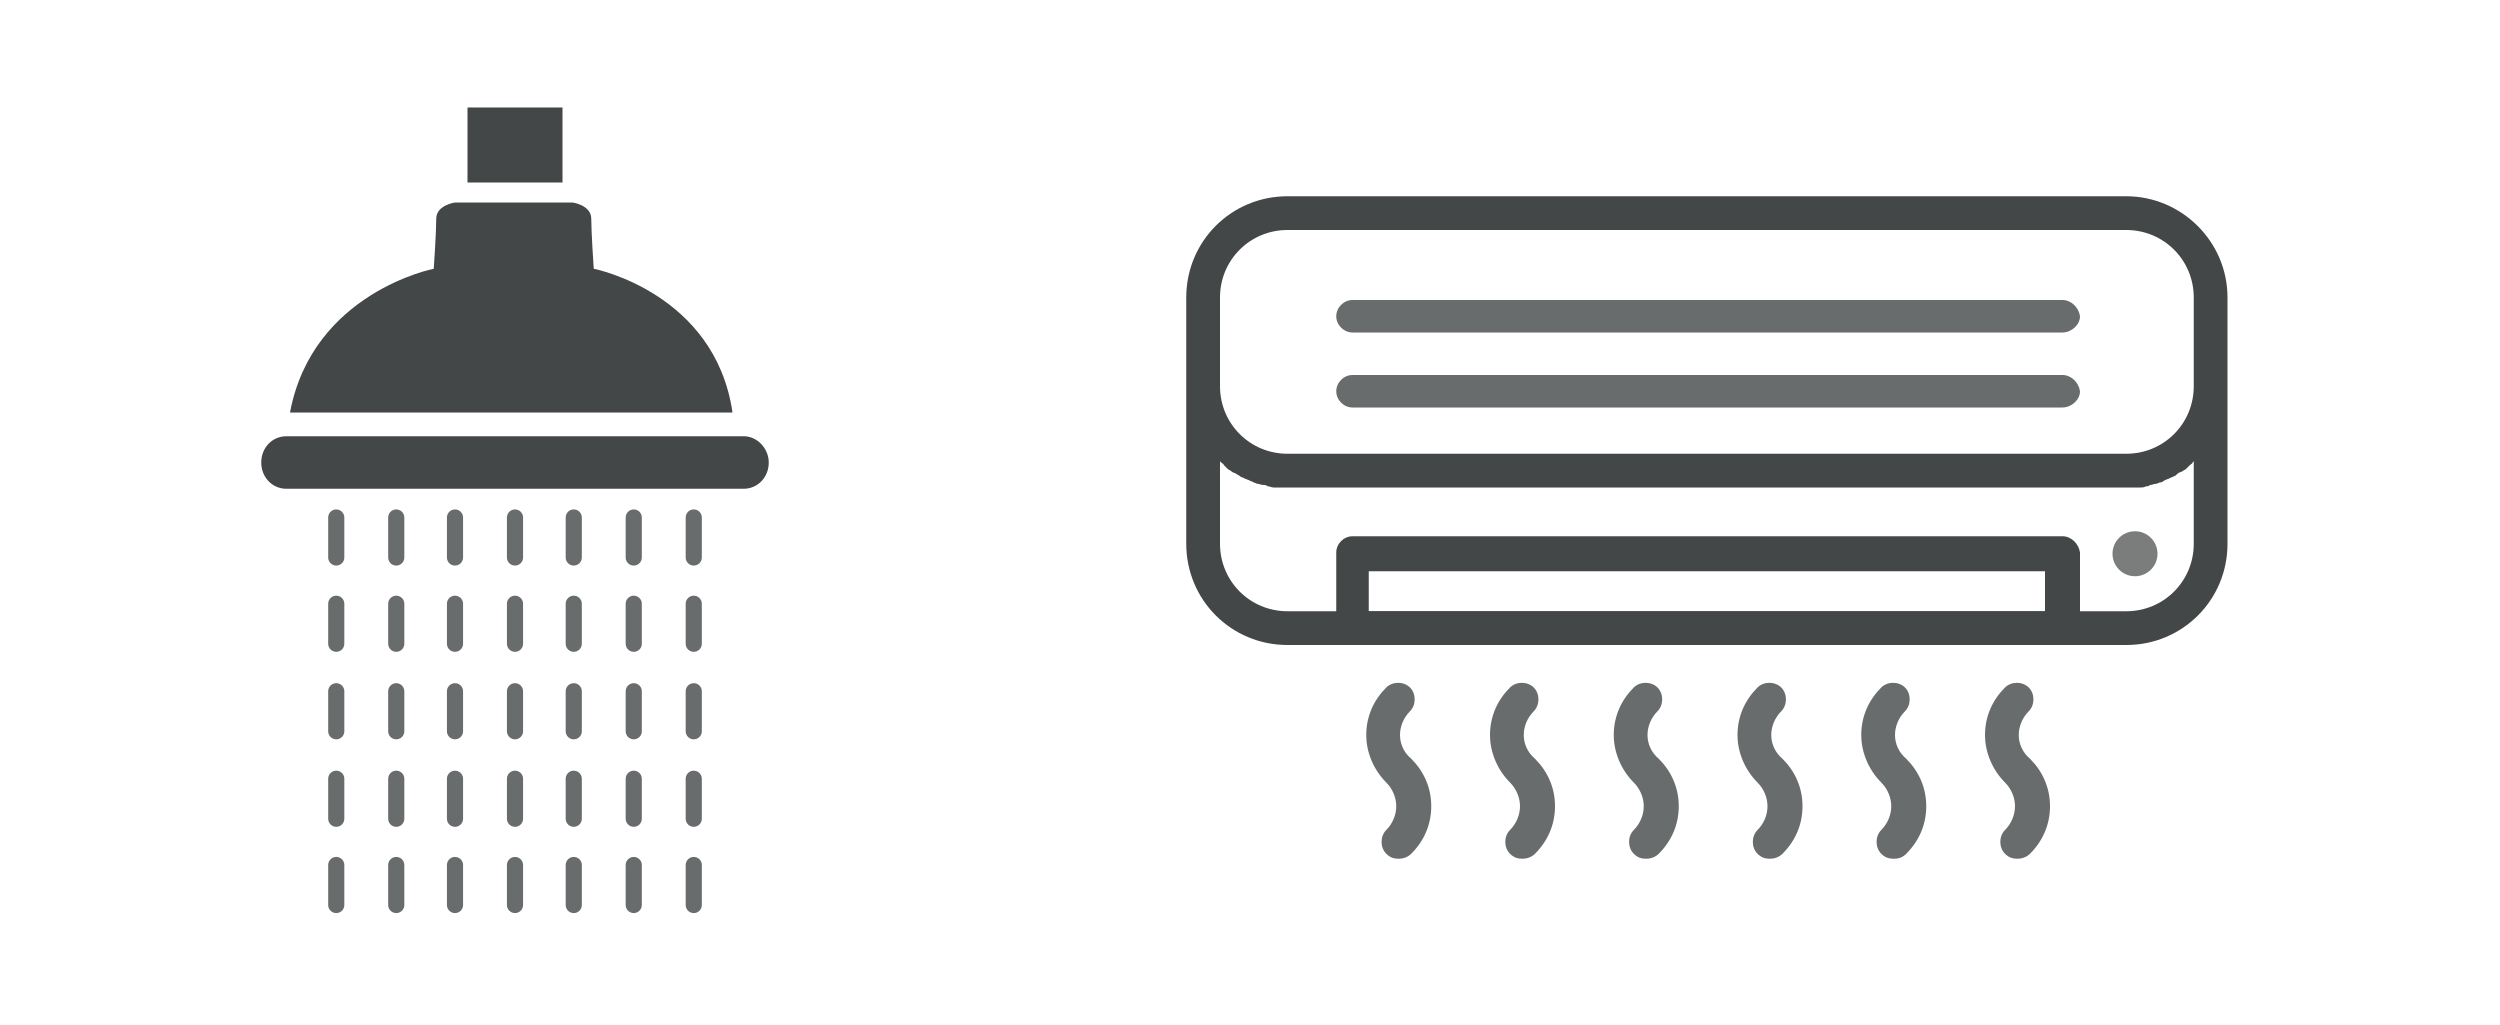 <?xml version="1.0" encoding="utf-8"?>
<!-- Generator: Adobe Illustrator 16.0.0, SVG Export Plug-In . SVG Version: 6.00 Build 0)  -->
<!DOCTYPE svg PUBLIC "-//W3C//DTD SVG 1.1//EN" "http://www.w3.org/Graphics/SVG/1.1/DTD/svg11.dtd">
<svg version="1.1" id="Capa_1" xmlns="http://www.w3.org/2000/svg" xmlns:xlink="http://www.w3.org/1999/xlink" x="0px" y="0px"
	 width="200px" height="82px" viewBox="0 0 200 82" enable-background="new 0 0 200 82" xml:space="preserve">
<g>
	<g>
		<g>
			<g>
				<g>
					<path fill="#444747" d="M301.6,27.5v-3.7c0-0.5-0.4-0.9-0.9-0.9H294V6.5c0-0.5-0.4-0.9-0.9-0.9h-11.7c-0.5,0-0.9,0.4-0.9,0.9
						v16.3h-6.3c-0.5,0-0.9,0.4-0.9,0.9v3.7c0,0.5,0.4,0.9,0.9,0.9h26.6C301.2,28.4,301.6,28,301.6,27.5z M292.1,22.8h-9.9V7.5h9.9
						V22.8z M299.7,26.5H275v-1.8h6.2c0,0,0,0,0,0H293c0,0,0,0,0,0h6.7V26.5z"/>
				</g>
			</g>
		</g>
		<g>
			<g>
				<g>
					<path fill="#444747" d="M213.1,17.2v60.8c0,0.5,0.4,0.9,0.9,0.9h28.7c0.2,0,0.3-0.1,0.5-0.1h79.2c0.5,0,0.9-0.4,0.9-0.9V48.1
						c0-0.5-0.4-0.9-0.9-0.9H297c0.2-0.2,0.4-0.4,0.4-0.8c0-0.5-0.4-0.9-0.9-0.9h-6.1c-0.5,0-0.9,0.4-0.9,0.9c0,0.3,0.2,0.6,0.4,0.8
						h-4.5c0.2-0.2,0.4-0.4,0.4-0.8c0-0.5-0.4-0.9-0.9-0.9h-6.1c-0.5,0-0.9,0.4-0.9,0.9c0,0.3,0.2,0.6,0.4,0.8h-34.4V17.2
						c0-0.5-0.4-0.9-0.9-0.9h-28.7C213.6,16.3,213.1,16.7,213.1,17.2z M241.9,18.2v17.7H215V18.2H241.9z M243.9,49h29.8v14h-29.8V49
						z M275.6,49h23.6v6.3h-23.6V49z M299.2,77h-23.6V57.2h23.6V77z M321.5,77H301V49h20.5V77z M243.9,77V64.9h29.8V77H243.9z
						 M215,77.1V37.8h26.8v39.3H215z"/>
				</g>
			</g>
		</g>
		<g>
			<g>
				<g>
					<path fill="#444747" d="M303.8,58.7c0.5,0,0.9,0.4,0.9,0.9V67c0,0.5-0.4,0.9-0.9,0.9c-0.5,0-0.9-0.4-0.9-0.9v-7.4
						C302.8,59.2,303.3,58.7,303.8,58.7z"/>
				</g>
			</g>
		</g>
		<g>
			<g>
				<g>
					<path fill="#444747" d="M264.2,57h-9.8c-0.5,0-0.9-0.4-0.9-0.9c0-0.5,0.4-0.9,0.9-0.9h9.8c0.5,0,0.9,0.4,0.9,0.9
						C265.1,56.6,264.7,57,264.2,57z"/>
				</g>
			</g>
		</g>
		<g>
			<g>
				<g>
					<path fill="#444747" d="M254.1,69.9h9.8c0.5,0,0.9,0.4,0.9,0.9s-0.4,0.9-0.9,0.9h-9.8c-0.5,0-0.9-0.4-0.9-0.9
						S253.6,69.9,254.1,69.9z"/>
				</g>
			</g>
		</g>
		<g>
			<g>
				<g>
					<path fill="#444747" d="M278.9,60.8v10.8c0,0.5,0.4,0.9,0.9,0.9h15.6c0.5,0,0.9-0.4,0.9-0.9V60.8c0-0.5-0.4-0.9-0.9-0.9h-15.6
						C279.3,59.8,278.9,60.3,278.9,60.8z M280.8,61.7h13.7v8.9h-13.7V61.7z"/>
				</g>
			</g>
		</g>
		<g>
			<g>
				<g>
					<path fill="#444747" d="M237.2,32.8c-0.5,0-0.9-0.4-0.9-0.9v-7.8c0-0.5,0.4-0.9,0.9-0.9s0.9,0.4,0.9,0.9v7.8
						C238.2,32.4,237.7,32.8,237.2,32.8z"/>
				</g>
			</g>
		</g>
		<g>
			<g>
				<g>
					<path fill="#444747" d="M237.7,41.8c0.5,0,0.9,0.4,0.9,0.9v7.8c0,0.5-0.4,0.9-0.9,0.9s-0.9-0.4-0.9-0.9v-7.8
						C236.7,42.3,237.1,41.8,237.7,41.8z"/>
				</g>
			</g>
		</g>
	</g>
	<g>
		<g>
			<g>
				<g>
					<path fill="#454747" d="M365.5,12.5c-0.1-0.3-0.4-0.5-0.8-0.4l-4.3,1.2V8.5c0-0.3-0.3-0.6-0.6-0.6s-0.6,0.3-0.6,0.6v5l-1.4,0.4
						c-0.3,0.1-0.5,0.4-0.4,0.8c0.1,0.3,0.3,0.5,0.6,0.5c0.1,0,0.1,0,0.2,0l1.1-0.3v0.9c0,0.3,0.3,0.6,0.6,0.6s0.6-0.3,0.6-0.6v-1.2
						l4.6-1.2C365.4,13.2,365.6,12.9,365.5,12.5z"/>
				</g>
			</g>
		</g>
		<g>
			<g>
				<g>
					<path fill="#454747" d="M359.9,6.1c-4.4,0-8,3.6-8,7.9s3.6,7.9,8,7.9c4.4,0,8-3.6,8-7.9S364.3,6.1,359.9,6.1z M359.9,20.7
						c-3.7,0-6.7-3-6.7-6.7s3-6.7,6.7-6.7c3.7,0,6.7,3,6.7,6.7S363.6,20.7,359.9,20.7z"/>
				</g>
			</g>
		</g>
		<g>
			<g>
				<g>
					<path fill="#454747" d="M359.9,4.4c-5.3,0-9.7,4.3-9.7,9.7c0,5.3,4.3,9.7,9.7,9.7c5.3,0,9.7-4.3,9.7-9.7
						C369.6,8.7,365.3,4.4,359.9,4.4z M359.9,22.4c-4.6,0-8.4-3.8-8.4-8.4s3.8-8.4,8.4-8.4c4.6,0,8.4,3.8,8.4,8.4
						S364.6,22.4,359.9,22.4z"/>
				</g>
			</g>
		</g>
	</g>
	<g>
		<g>
			<g>
				<g>
					<path fill="#454747" d="M329.4,77.8c-0.1,0.4,0.1,0.9,0.5,1c0.1,0,0.1,0,0.2,0c0.3,0,0.7-0.2,0.8-0.6c0-0.1,2.3-7.9,3.2-11.7
						c0.1-0.5,0.2-1.2,0.4-1.9h15V78c0,0.4,0.4,0.8,0.8,0.8c0.4,0,0.8-0.4,0.8-0.8V61.1c0-0.4-0.4-0.8-0.8-0.8h-15.5
						c-0.1-2.2-0.5-4.6-1.5-7.1c-1.7-4.2-2.3-10.5-2.3-10.5c0-0.4-0.4-0.8-0.9-0.7c-0.4,0-0.8,0.4-0.7,0.9c0,0.3,0.6,6.6,2.4,11
						c2,5.1,1.4,9.9,0.8,12.3C331.8,69.9,329.5,77.7,329.4,77.8z M334.7,63c0-0.4,0-0.7,0.1-1.1h14.7V63H334.7z"/>
				</g>
			</g>
		</g>
		<g>
			<g>
				<g>
					<path fill="#454747" d="M396.3,66.2c-0.6-2.4-1.2-7.3,0.8-12.3c1.8-4.4,2.4-10.7,2.4-11c0-0.4-0.3-0.8-0.7-0.9
						c-0.4,0-0.8,0.3-0.9,0.7c0,0.1-0.6,6.3-2.3,10.5c-1,2.5-1.4,4.9-1.5,7.1h-15.5c-0.4,0-0.8,0.4-0.8,0.8V78
						c0,0.4,0.4,0.8,0.8,0.8c0.4,0,0.8-0.4,0.8-0.8V64.6h15c0.1,0.7,0.2,1.4,0.4,1.9c0.9,3.8,3.2,11.6,3.2,11.7
						c0.1,0.3,0.4,0.6,0.8,0.6c0.1,0,0.1,0,0.2,0c0.4-0.1,0.7-0.6,0.5-1C399.5,77.7,397.2,69.9,396.3,66.2z M379.5,63v-1.1h14.7
						c0,0.4,0,0.8,0.1,1.1H379.5z"/>
				</g>
			</g>
		</g>
		<g>
			<g>
				<g>
					<path fill="#454747" d="M342.6,52.2v2.9c0,0.4,0.4,0.8,0.8,0.8h9.9l10.8,10.8l-11,11c-0.3,0.3-0.3,0.8,0,1.1
						c0.2,0.2,0.4,0.2,0.6,0.2s0.4-0.1,0.6-0.2l11-11l11,11c0.2,0.2,0.4,0.2,0.6,0.2s0.4-0.1,0.6-0.2c0.3-0.3,0.3-0.8,0-1.1l-11-11
						l10.8-10.8h10.6c0.4,0,0.8-0.4,0.8-0.8v-2.9c0-0.4-0.4-0.8-0.8-0.8h-44.4C343,51.4,342.6,51.8,342.6,52.2z M355.6,55.9H375
						l-9.7,9.7L355.6,55.9z M344.2,53H387v1.3h-42.8V53z"/>
				</g>
			</g>
		</g>
		<g>
			<g>
				<g>
					<path fill="#454747" d="M352.6,41.3c0,1.3,0.7,2.4,1.8,3.9c1,1.4,2.1,2.3,2.2,2.3c0.1,0.1,0.2,0.1,0.2,0.1l-0.4,2.7
						c0,0.1,0,0.2,0,0.3c0,0.4,0.4,0.8,0.8,0.8c0,0,0,0,0,0h8.2c0.2,0,0.4-0.1,0.6-0.3c0.2-0.2,0.2-0.4,0.2-0.6l-0.4-2.9
						c0,0,0,0,0,0c0.6-1.4,1.5-2.9,2.4-4.7c0.5-1,1.1-2,1.7-3.2c0.1-0.2,0.1-0.3,0.1-0.5c0,0,0-0.1,0-0.1c0-0.4-0.4-0.8-0.8-0.8h-2
						c-0.2,0-0.4,0.1-0.6,0.2l-1.8,1.8l-0.2-1.8c-0.1-0.4-0.4-0.7-0.8-0.7h-1.8v-1.7c0-0.4-0.4-0.8-0.8-0.8s-0.8,0.4-0.8,0.8v1.7
						h-1.8c-0.4,0-0.7,0.3-0.8,0.7l-0.1,0.9c-0.6-0.5-1.4-0.9-2.5-0.9C353.8,38.5,352.6,39.8,352.6,41.3z M365.1,42.3l2.4-2.4h0.5
						c-0.4,0.8-0.8,1.5-1.2,2.2c-0.5,1-1,1.8-1.4,2.7L365.1,42.3z M358.1,49.8l1.3-10.4h3.7l1.3,10.4H358.1z M354.2,41.3
						c0-0.7,0.5-1.2,1.2-1.2c0.8,0,1.4,0.5,2.2,1.1c0,0,0,0,0.1,0l-0.6,4.6c-0.4-0.3-0.9-0.9-1.4-1.5
						C354.7,43,354.2,42.2,354.2,41.3z"/>
				</g>
			</g>
		</g>
		<g>
			<g>
				<g>
					<g>
						<path fill="#454747" d="M369.6,45.5c0-0.4,0.4-0.8,0.8-0.8h8.7c0.4,0,0.8,0.4,0.8,0.8c0,3.2-2.3,5.9-5.1,5.9
							C371.9,51.4,369.6,48.7,369.6,45.5z M371.2,46.3c0.3,2,1.8,3.5,3.5,3.5c1.7,0,3.2-1.5,3.5-3.5H371.2z"/>
					</g>
				</g>
			</g>
		</g>
	</g>
</g>
<g>
	<path fill="#444747" d="M-101.1,61.4C-101.1,61.4-101.1,61.4-101.1,61.4l0-11.6c0-2.8-1.9-5.2-4.4-5.9c-1.3-5.3-5.9-8.9-11.4-8.9
		H-199c-5.6,0-10.4,4-11.4,9.4c-2.7,0.7-4.6,3.1-4.6,6v10.9c-0.1,0.1-0.1,0.3-0.1,0.5v11c0,0.6,0.5,1.1,1.1,1.1h1.4v2.3
		c0,0.6,0.5,1.1,1.1,1.1c0.6,0,1.1-0.5,1.1-1.1v-2.3h104.4v2.3c0,0.6,0.5,1.1,1.1,1.1c0.6,0,1.1-0.5,1.1-1.1v-2.3h1.7
		c0.6,0,1.1-0.5,1.1-1.1v-11C-101,61.7-101.1,61.5-101.1,61.4z M-141.1,60.7v-3.1h27.6v3.1H-141.1z M-202.7,57.6h25.6v3.1h-25.6
		V57.6z M-174.8,57.6h31.4v3.1h-31.4V57.6z M-174.8,55.4V37.2h31.4v18.2H-174.8z M-103.3,49.9v10.4h-8V49.9c0-2.2,1.8-4,4-4
		C-105.1,45.9-103.3,47.7-103.3,49.9z M-107.9,43.7c-3.2,0.3-5.6,2.9-5.6,6.2v5.6h-27.6V37.2h24.3
		C-112.7,37.2-109.2,39.8-107.9,43.7z M-199,37.2h22v18.2h-25.6v-5c0-3.2-2.4-5.8-5.5-6.2C-207,40.2-203.3,37.2-199,37.2z
		 M-208.9,46.4c2.2,0,4,1.8,4,4v6.1c0,0,0,0,0,0.1s0,0,0,0.1v4.1h-8V50.4C-212.9,48.2-211.1,46.4-208.9,46.4z M-103.3,71.7H-213V63
		h9.2c0.2,0,0.3,0,0.5-0.1h100V71.7z"/>
	<path fill="#444747" d="M-57.1,72.5l-0.4-2.1c0.8-0.2,1.9-0.6,2.3-0.9c1.3-1,2.2-2.4,2.4-3.8c0-0.3,0-0.5,0-0.8
		c-0.1,0.1-0.3,0.3-0.4,0.4c-1.5,1.2-3.4,1.1-4.9-0.2c-1.6-1.4-1-3-0.6-4.3c0.5-1.6,1-3.1-1.1-5.1c-0.3,1.9-1.7,3.4-3,4.8
		c-2.2,2.4-3.5,4-2.2,6.9c0.9,1.9,2.5,2.7,3.7,3.1l-0.6,2.1c-2.3-0.7-4.1-2.2-5.1-4.2c-2-4.4,0.5-7.1,2.5-9.2c1.9-2,3-3.3,2.2-5.4
		c-0.2-0.4,0-0.9,0.3-1.2c0.4-0.3,0.9-0.3,1.3-0.1c5.6,3.7,4.5,6.9,3.8,9.1c-0.4,1.3-0.5,1.6,0,2c1,0.9,1.8,0.4,2.2,0.1
		c0.4-0.3,0.7-0.9,0.5-1.3c-0.2-0.5-0.1-1.1,0.4-1.4c0.4-0.3,1.1-0.2,1.4,0.2c1.2,1.4,1.7,3.1,1.5,4.9c-0.2,2.1-1.4,4-3.3,5.3
		C-54.7,71.8-56.2,72.3-57.1,72.5z"/>
	<path fill="#444747" d="M-45,74.5h-2.2V60.4c0-6.5-5.3-11.7-11.7-11.7H-59c-6.5,0-11.8,5.3-11.8,11.7v14.1H-73V60.4
		c0-7.6,6.3-13.9,14-13.9h0.1c7.6,0,13.9,6.2,13.9,13.9V74.5z"/>
	<path fill="#444747" d="M-38.6,77.7h-40.8V59.5c0-6.4,2.9-12.3,8-16.2c3.8-2.9,6-7.2,6-11.7v-4.3h2.2v4.3c0,5.2-2.5,10.1-6.8,13.5
		c-4.5,3.5-7.1,8.8-7.1,14.5v16.1h36.5V59.5c0-5.7-2.6-11-7.1-14.5c-4.3-3.3-6.8-8.2-6.8-13.5v-4.3h2.2v4.3c0,4.5,2.2,8.8,6,11.7
		c5.1,3.9,8,9.8,8,16.2V77.7z"/>
</g>
<g>
	<g>
		<rect x="37.4" y="8.6" fill="#444747" width="7.6" height="6"/>
		<path fill="#444747" d="M47.5,21.5c0,0-0.2-2.9-0.2-4s-1.5-1.3-1.5-1.3h-4.4h-0.6h-4.4c0,0-1.5,0.2-1.5,1.3s-0.2,4-0.2,4
			s-9.7,1.9-11.5,11.5h17.4h0.6h17.4C57.2,23.4,47.5,21.5,47.5,21.5z"/>
		<path fill="#444747" d="M61.5,37c0,1.2-0.9,2.1-2,2.1H22.9c-1.1,0-2-0.9-2-2.1l0,0c0-1.2,0.9-2.1,2-2.1h36.6
			C60.6,34.9,61.5,35.9,61.5,37L61.5,37z"/>
		<g opacity="0.8">
			<g>
				
					<line fill="none" stroke="#444747" stroke-width="1.291" stroke-linecap="round" stroke-miterlimit="10" x1="26.9" y1="41.4" x2="26.9" y2="44.6"/>
				
					<line fill="none" stroke="#444747" stroke-width="1.291" stroke-linecap="round" stroke-miterlimit="10" x1="26.9" y1="48.3" x2="26.9" y2="51.5"/>
				
					<line fill="none" stroke="#444747" stroke-width="1.291" stroke-linecap="round" stroke-miterlimit="10" x1="26.9" y1="55.3" x2="26.9" y2="58.5"/>
				
					<line fill="none" stroke="#444747" stroke-width="1.291" stroke-linecap="round" stroke-miterlimit="10" x1="26.9" y1="62.3" x2="26.9" y2="65.5"/>
				
					<line fill="none" stroke="#444747" stroke-width="1.291" stroke-linecap="round" stroke-miterlimit="10" x1="26.9" y1="69.2" x2="26.9" y2="72.4"/>
			</g>
			<g>
				
					<line fill="none" stroke="#444747" stroke-width="1.291" stroke-linecap="round" stroke-miterlimit="10" x1="31.7" y1="41.4" x2="31.7" y2="44.6"/>
				
					<line fill="none" stroke="#444747" stroke-width="1.291" stroke-linecap="round" stroke-miterlimit="10" x1="31.7" y1="48.3" x2="31.7" y2="51.5"/>
				
					<line fill="none" stroke="#444747" stroke-width="1.291" stroke-linecap="round" stroke-miterlimit="10" x1="31.7" y1="55.3" x2="31.7" y2="58.5"/>
				
					<line fill="none" stroke="#444747" stroke-width="1.291" stroke-linecap="round" stroke-miterlimit="10" x1="31.7" y1="62.3" x2="31.7" y2="65.5"/>
				
					<line fill="none" stroke="#444747" stroke-width="1.291" stroke-linecap="round" stroke-miterlimit="10" x1="31.7" y1="69.2" x2="31.7" y2="72.4"/>
			</g>
			<g>
				
					<line fill="none" stroke="#444747" stroke-width="1.291" stroke-linecap="round" stroke-miterlimit="10" x1="36.4" y1="41.4" x2="36.4" y2="44.6"/>
				
					<line fill="none" stroke="#444747" stroke-width="1.291" stroke-linecap="round" stroke-miterlimit="10" x1="36.4" y1="48.3" x2="36.4" y2="51.5"/>
				
					<line fill="none" stroke="#444747" stroke-width="1.291" stroke-linecap="round" stroke-miterlimit="10" x1="36.4" y1="55.3" x2="36.4" y2="58.5"/>
				
					<line fill="none" stroke="#444747" stroke-width="1.291" stroke-linecap="round" stroke-miterlimit="10" x1="36.4" y1="62.3" x2="36.4" y2="65.5"/>
				
					<line fill="none" stroke="#444747" stroke-width="1.291" stroke-linecap="round" stroke-miterlimit="10" x1="36.4" y1="69.2" x2="36.4" y2="72.4"/>
			</g>
			<g>
				
					<line fill="none" stroke="#444747" stroke-width="1.291" stroke-linecap="round" stroke-miterlimit="10" x1="41.2" y1="41.4" x2="41.2" y2="44.6"/>
				
					<line fill="none" stroke="#444747" stroke-width="1.291" stroke-linecap="round" stroke-miterlimit="10" x1="41.2" y1="48.3" x2="41.2" y2="51.5"/>
				
					<line fill="none" stroke="#444747" stroke-width="1.291" stroke-linecap="round" stroke-miterlimit="10" x1="41.2" y1="55.3" x2="41.2" y2="58.5"/>
				
					<line fill="none" stroke="#444747" stroke-width="1.291" stroke-linecap="round" stroke-miterlimit="10" x1="41.2" y1="62.3" x2="41.2" y2="65.5"/>
				
					<line fill="none" stroke="#444747" stroke-width="1.291" stroke-linecap="round" stroke-miterlimit="10" x1="41.2" y1="69.2" x2="41.2" y2="72.4"/>
			</g>
			<g>
				
					<line fill="none" stroke="#444747" stroke-width="1.291" stroke-linecap="round" stroke-miterlimit="10" x1="45.9" y1="41.4" x2="45.9" y2="44.6"/>
				
					<line fill="none" stroke="#444747" stroke-width="1.291" stroke-linecap="round" stroke-miterlimit="10" x1="45.9" y1="48.3" x2="45.9" y2="51.5"/>
				
					<line fill="none" stroke="#444747" stroke-width="1.291" stroke-linecap="round" stroke-miterlimit="10" x1="45.9" y1="55.3" x2="45.9" y2="58.5"/>
				
					<line fill="none" stroke="#444747" stroke-width="1.291" stroke-linecap="round" stroke-miterlimit="10" x1="45.9" y1="62.3" x2="45.9" y2="65.5"/>
				
					<line fill="none" stroke="#444747" stroke-width="1.291" stroke-linecap="round" stroke-miterlimit="10" x1="45.9" y1="69.2" x2="45.9" y2="72.4"/>
			</g>
			<g>
				
					<line fill="none" stroke="#444747" stroke-width="1.291" stroke-linecap="round" stroke-miterlimit="10" x1="50.7" y1="41.4" x2="50.7" y2="44.6"/>
				
					<line fill="none" stroke="#444747" stroke-width="1.291" stroke-linecap="round" stroke-miterlimit="10" x1="50.7" y1="48.3" x2="50.7" y2="51.5"/>
				
					<line fill="none" stroke="#444747" stroke-width="1.291" stroke-linecap="round" stroke-miterlimit="10" x1="50.7" y1="55.3" x2="50.7" y2="58.5"/>
				
					<line fill="none" stroke="#444747" stroke-width="1.291" stroke-linecap="round" stroke-miterlimit="10" x1="50.7" y1="62.3" x2="50.7" y2="65.5"/>
				
					<line fill="none" stroke="#444747" stroke-width="1.291" stroke-linecap="round" stroke-miterlimit="10" x1="50.7" y1="69.2" x2="50.7" y2="72.4"/>
			</g>
			<g>
				
					<line fill="none" stroke="#444747" stroke-width="1.291" stroke-linecap="round" stroke-miterlimit="10" x1="55.5" y1="41.4" x2="55.5" y2="44.6"/>
				
					<line fill="none" stroke="#444747" stroke-width="1.291" stroke-linecap="round" stroke-miterlimit="10" x1="55.5" y1="48.3" x2="55.5" y2="51.5"/>
				
					<line fill="none" stroke="#444747" stroke-width="1.291" stroke-linecap="round" stroke-miterlimit="10" x1="55.5" y1="55.3" x2="55.5" y2="58.5"/>
				
					<line fill="none" stroke="#444747" stroke-width="1.291" stroke-linecap="round" stroke-miterlimit="10" x1="55.5" y1="62.3" x2="55.5" y2="65.5"/>
				
					<line fill="none" stroke="#444747" stroke-width="1.291" stroke-linecap="round" stroke-miterlimit="10" x1="55.5" y1="69.2" x2="55.5" y2="72.4"/>
			</g>
		</g>
	</g>
	<g>
		<path fill="#444747" d="M170.1,15.7H103c-4.5,0-8.1,3.6-8.1,8.1v7.1v12.6c0,4.5,3.6,8.1,8.1,8.1h67.1c4.5,0,8.1-3.6,8.1-8.1V30.9
			v-7.1C178.2,19.3,174.5,15.7,170.1,15.7z M175.5,43.5c0,3-2.4,5.4-5.4,5.4H103c-3,0-5.4-2.4-5.4-5.4v-6.6c0,0,0.1,0.1,0.1,0.1
			c0.1,0.1,0.2,0.1,0.2,0.2c0.1,0.1,0.2,0.2,0.3,0.3c0.1,0.1,0.2,0.1,0.3,0.2c0.1,0.1,0.2,0.1,0.4,0.2c0.1,0.1,0.2,0.1,0.3,0.2
			c0.1,0.1,0.3,0.1,0.4,0.2c0.1,0,0.2,0.1,0.3,0.1c0.1,0.1,0.3,0.1,0.4,0.2c0.1,0,0.2,0.1,0.3,0.1c0.1,0,0.3,0.1,0.5,0.1
			c0.1,0,0.2,0,0.3,0.1c0.2,0,0.3,0.1,0.5,0.1c0.1,0,0.2,0,0.3,0c0.3,0,0.5,0,0.8,0h67.1c0.3,0,0.5,0,0.8,0c0.1,0,0.2,0,0.3,0
			c0.2,0,0.3,0,0.5-0.1c0.1,0,0.2,0,0.3-0.1c0.2,0,0.3-0.1,0.5-0.1c0.1,0,0.2-0.1,0.3-0.1c0.1,0,0.3-0.1,0.4-0.2
			c0.1,0,0.2-0.1,0.3-0.1c0.1-0.1,0.3-0.1,0.4-0.2c0.1,0,0.2-0.1,0.3-0.2c0.1-0.1,0.2-0.1,0.4-0.2c0.1-0.1,0.2-0.1,0.3-0.2
			c0.1-0.1,0.2-0.2,0.3-0.3c0.1-0.1,0.2-0.1,0.2-0.2c0,0,0.1-0.1,0.1-0.1V43.5z M175.5,30.9c0,3-2.4,5.4-5.4,5.4H103
			c-3,0-5.4-2.4-5.4-5.4v-7.1c0-3,2.4-5.4,5.4-5.4h67.1c3,0,5.4,2.4,5.4,5.4V30.9z"/>
		<path fill="#444747" d="M165,42.9h-56.8c-0.7,0-1.3,0.6-1.3,1.3v5.9c0,0.7,0.6,1.3,1.3,1.3H165c0.7,0,1.4-0.6,1.4-1.3v-5.9
			C166.3,43.5,165.7,42.9,165,42.9z M163.6,48.9h-54.1v-3.2h54.1V48.9z"/>
		<path opacity="0.8" fill="#444747" d="M165,24h-56.8c-0.7,0-1.3,0.6-1.3,1.3c0,0.7,0.6,1.3,1.3,1.3H165c0.7,0,1.4-0.6,1.4-1.3
			C166.3,24.6,165.7,24,165,24z"/>
		<path opacity="0.8" fill="#444747" d="M165,30h-56.8c-0.7,0-1.3,0.6-1.3,1.3c0,0.7,0.6,1.3,1.3,1.3H165c0.7,0,1.4-0.6,1.4-1.3
			C166.3,30.6,165.7,30,165,30z"/>
		<circle opacity="0.7" fill="#444747" cx="170.8" cy="44.3" r="1.8"/>
		<path opacity="0.8" fill="#444747" d="M112,58.8c0-0.7,0.3-1.4,0.8-1.9c0.5-0.5,0.5-1.4,0-1.9s-1.4-0.5-1.9,0
			c-1,1-1.6,2.3-1.6,3.8c0,1.4,0.6,2.8,1.6,3.8c0.5,0.5,0.8,1.2,0.8,1.9c0,0.7-0.3,1.4-0.8,1.9c-0.5,0.5-0.5,1.4,0,1.9
			c0.3,0.3,0.6,0.4,1,0.4c0.3,0,0.7-0.1,1-0.4c1-1,1.6-2.3,1.6-3.8s-0.6-2.8-1.6-3.8C112.3,60.2,112,59.5,112,58.8z"/>
		<path opacity="0.8" fill="#444747" d="M121.9,58.8c0-0.7,0.3-1.4,0.8-1.9c0.5-0.5,0.5-1.4,0-1.9c-0.5-0.5-1.4-0.5-1.9,0
			c-1,1-1.6,2.3-1.6,3.8c0,1.4,0.6,2.8,1.6,3.8c0.5,0.5,0.8,1.2,0.8,1.9c0,0.7-0.3,1.4-0.8,1.9c-0.5,0.5-0.5,1.4,0,1.9
			c0.3,0.3,0.6,0.4,1,0.4c0.3,0,0.7-0.1,1-0.4c1-1,1.6-2.3,1.6-3.8s-0.6-2.8-1.6-3.8C122.2,60.2,121.9,59.5,121.9,58.8z"/>
		<path opacity="0.8" fill="#444747" d="M131.8,58.8c0-0.7,0.3-1.4,0.8-1.9c0.5-0.5,0.5-1.4,0-1.9c-0.5-0.5-1.4-0.5-1.9,0
			c-1,1-1.6,2.3-1.6,3.8c0,1.4,0.6,2.8,1.6,3.8c0.5,0.5,0.8,1.2,0.8,1.9c0,0.7-0.3,1.4-0.8,1.9c-0.5,0.5-0.5,1.4,0,1.9
			c0.3,0.3,0.6,0.4,1,0.4c0.3,0,0.7-0.1,1-0.4c1-1,1.6-2.3,1.6-3.8s-0.6-2.8-1.6-3.8C132.1,60.2,131.8,59.5,131.8,58.8z"/>
		<path opacity="0.8" fill="#444747" d="M141.7,58.8c0-0.7,0.3-1.4,0.8-1.9c0.5-0.5,0.5-1.4,0-1.9c-0.5-0.5-1.4-0.5-1.9,0
			c-1,1-1.6,2.3-1.6,3.8c0,1.4,0.6,2.8,1.6,3.8c0.5,0.5,0.8,1.2,0.8,1.9c0,0.7-0.3,1.4-0.8,1.9c-0.5,0.5-0.5,1.4,0,1.9
			c0.3,0.3,0.6,0.4,1,0.4c0.3,0,0.7-0.1,1-0.4c1-1,1.6-2.3,1.6-3.8s-0.6-2.8-1.6-3.8C142,60.2,141.7,59.5,141.7,58.8z"/>
		<path opacity="0.8" fill="#444747" d="M151.6,58.8c0-0.7,0.3-1.4,0.8-1.9c0.5-0.5,0.5-1.4,0-1.9c-0.5-0.5-1.4-0.5-1.9,0
			c-1,1-1.6,2.3-1.6,3.8c0,1.4,0.6,2.8,1.6,3.8c0.5,0.5,0.8,1.2,0.8,1.9c0,0.7-0.3,1.4-0.8,1.9c-0.5,0.5-0.5,1.4,0,1.9
			c0.3,0.3,0.6,0.4,1,0.4s0.7-0.1,1-0.4c1-1,1.6-2.3,1.6-3.8s-0.6-2.8-1.6-3.8C151.9,60.2,151.6,59.5,151.6,58.8z"/>
		<path opacity="0.8" fill="#444747" d="M161.5,58.8c0-0.7,0.3-1.4,0.8-1.9c0.5-0.5,0.5-1.4,0-1.9s-1.4-0.5-1.9,0
			c-1,1-1.6,2.3-1.6,3.8c0,1.4,0.6,2.8,1.6,3.8c0.5,0.5,0.8,1.2,0.8,1.9c0,0.7-0.3,1.4-0.8,1.9c-0.5,0.5-0.5,1.4,0,1.9
			c0.3,0.3,0.6,0.4,1,0.4c0.3,0,0.7-0.1,1-0.4c1-1,1.6-2.3,1.6-3.8s-0.6-2.8-1.6-3.8C161.8,60.2,161.5,59.5,161.5,58.8z"/>
	</g>
</g>
<g>
	<g>
		<g>
			<g>
				<path fill="#444747" d="M54.1,126.8H51v-2.9h9.4v2.9h-3.1v9.5h-3.2V126.8z"/>
				<path fill="#444747" d="M61.2,123.9h3.3l2.3,8.8l2.3-8.8h3.3l-3.7,12.4h-4L61.2,123.9z"/>
			</g>
			<g opacity="0.4">
				<path fill="#444747" d="M51.9,143.1c0,0.2,0,0.3-0.1,0.5c-0.1,0.1-0.2,0.3-0.3,0.4c-0.1,0.1-0.2,0.2-0.4,0.3
					c-0.1,0.1-0.3,0.1-0.5,0.1h-0.4c-0.2,0-0.3,0-0.5-0.1c-0.1-0.1-0.3-0.1-0.4-0.3c-0.1-0.1-0.2-0.2-0.3-0.4
					c-0.1-0.1-0.1-0.3-0.1-0.5v-0.2l0.4-0.1v0.3c0,0.1,0,0.2,0.1,0.3c0,0.1,0.1,0.2,0.2,0.3c0.1,0.1,0.2,0.1,0.3,0.2
					s0.2,0.1,0.3,0.1h0.3c0.1,0,0.2,0,0.3-0.1c0.1,0,0.2-0.1,0.3-0.2c0.1-0.1,0.1-0.2,0.2-0.3s0.1-0.2,0.1-0.3v-0.1
					c0-0.2,0-0.3-0.1-0.4c-0.1-0.1-0.2-0.2-0.3-0.3c-0.1-0.1-0.2-0.1-0.4-0.2c-0.1-0.1-0.3-0.1-0.4-0.2c-0.1-0.1-0.3-0.1-0.4-0.2
					c-0.1-0.1-0.3-0.1-0.4-0.2c-0.1-0.1-0.2-0.2-0.3-0.4s-0.1-0.3-0.1-0.5v-0.1c0-0.2,0-0.3,0.1-0.5c0.1-0.1,0.1-0.3,0.3-0.4
					c0.1-0.1,0.2-0.2,0.4-0.3c0.1-0.1,0.3-0.1,0.5-0.1h0.3c0.2,0,0.3,0,0.5,0.1s0.3,0.1,0.4,0.3c0.1,0.1,0.2,0.2,0.3,0.4
					s0.1,0.3,0.1,0.5v0.1l-0.4,0.1v-0.2c0-0.1,0-0.2-0.1-0.3c0-0.1-0.1-0.2-0.2-0.2c-0.1-0.1-0.2-0.1-0.2-0.2
					c-0.1,0-0.2-0.1-0.3-0.1h-0.3c-0.1,0-0.2,0-0.3,0.1c-0.1,0-0.2,0.1-0.2,0.2c-0.1,0.1-0.1,0.2-0.2,0.2c0,0.1-0.1,0.2-0.1,0.3v0.1
					c0,0.2,0,0.3,0.1,0.4c0.1,0.1,0.2,0.2,0.3,0.3c0.1,0.1,0.2,0.1,0.4,0.2c0.1,0.1,0.3,0.1,0.4,0.2c0.1,0.1,0.3,0.1,0.4,0.2
					c0.1,0.1,0.3,0.2,0.4,0.3c0.1,0.1,0.2,0.2,0.3,0.4c0.1,0.1,0.1,0.3,0.1,0.5V143.1z"/>
				<path fill="#444747" d="M55.8,144.2v-3.4l0,0.2l-1.1,3.2h-0.2l-1.1-3.2l0-0.2v3.4h-0.4v-4.9H53l1.5,4l0,0.2l0-0.2l1.5-4h0.2v4.9
					H55.8z"/>
				<path fill="#444747" d="M59.2,143.1h-1.6l-0.3,1.1h-0.5l1.4-4.9h0.2l1.4,4.9h-0.5L59.2,143.1z M57.8,142.7h1.3l-0.6-2.3l0-0.2
					l0,0.2L57.8,142.7z"/>
				<path fill="#444747" d="M62.9,144.2l-1.3-2.1H61v2.1h-0.4v-4.9h1.6c0.2,0,0.3,0,0.5,0.1s0.3,0.1,0.4,0.3
					c0.1,0.1,0.2,0.2,0.3,0.4c0.1,0.1,0.1,0.3,0.1,0.5v0.4c0,0.2,0,0.3-0.1,0.5c-0.1,0.1-0.1,0.3-0.3,0.4c-0.1,0.1-0.2,0.2-0.4,0.3
					s-0.3,0.1-0.5,0.1l1.3,2.1H62.9z M62.9,140.5c0-0.1,0-0.2-0.1-0.3c0-0.1-0.1-0.2-0.2-0.3c-0.1-0.1-0.2-0.1-0.2-0.2
					c-0.1,0-0.2-0.1-0.3-0.1H61v2h1.1c0.1,0,0.2,0,0.3-0.1c0.1,0,0.2-0.1,0.2-0.2c0.1-0.1,0.1-0.2,0.2-0.2c0-0.1,0.1-0.2,0.1-0.3
					V140.5z"/>
				<path fill="#444747" d="M65.5,139.7v4.5H65v-4.5h-1.2v-0.4h2.8v0.4H65.5z"/>
				<path fill="#444747" d="M70.2,139.7v4.5h-0.4v-4.5h-1.2v-0.4h2.8v0.4H70.2z"/>
				<path fill="#444747" d="M73.1,143.1l0,0.2L73.1,143.1l1.1-3.8h0.5l-1.4,4.9H73l-1.4-4.9H72L73.1,143.1z"/>
			</g>
		</g>
		<path fill="#444747" d="M94,117V153H29.6V117H94 M95.5,115.6H28.2v38.8h67.3V115.6L95.5,115.6z"/>
		<rect x="28.6" y="149.3" fill="#444747" width="66.4" height="1.5"/>
		<polygon fill="#444747" points="86.9,157.2 36.8,157.2 38.2,156 85.8,156 		"/>
		<polygon fill="#444747" points="65.9,156.3 57.8,156.3 60.2,154.2 63.8,154.2 		"/>
	</g>
	<g>
		<circle fill="#444747" cx="144.3" cy="153.6" r="3.5"/>
		<path fill="#444747" d="M144.3,115.6c-10.7,0-20.3,4.7-26.2,11.8l4.1,4.1c4.8-6.1,12.9-10.1,22.1-10.1c9.2,0,17.3,4,22.1,10.1
			l4.1-4.1C164.6,120.3,155.1,115.6,144.3,115.6z"/>
		<path opacity="0.8" fill="#444747" d="M144.3,127.6c-7.4,0-13.9,3.2-18,8.1l4.1,4.1c2.9-3.9,8-6.4,13.8-6.4
			c5.8,0,10.9,2.6,13.8,6.4l4.1-4.1C158.2,130.8,151.7,127.6,144.3,127.6z"/>
		<path opacity="0.6" fill="#444747" d="M144.3,138.8c-4.2,0-7.9,1.8-10.2,4.6l4.1,4.1c0.3-0.5,0.7-0.9,1-1.1
			c1.3-1.2,3.1-1.8,5.1-1.8c2,0,3.8,0.7,5.1,1.8c0.3,0.3,0.7,0.6,1,1.1l4.1-4.1C152.3,140.6,148.5,138.8,144.3,138.8z"/>
	</g>
</g>
</svg>
